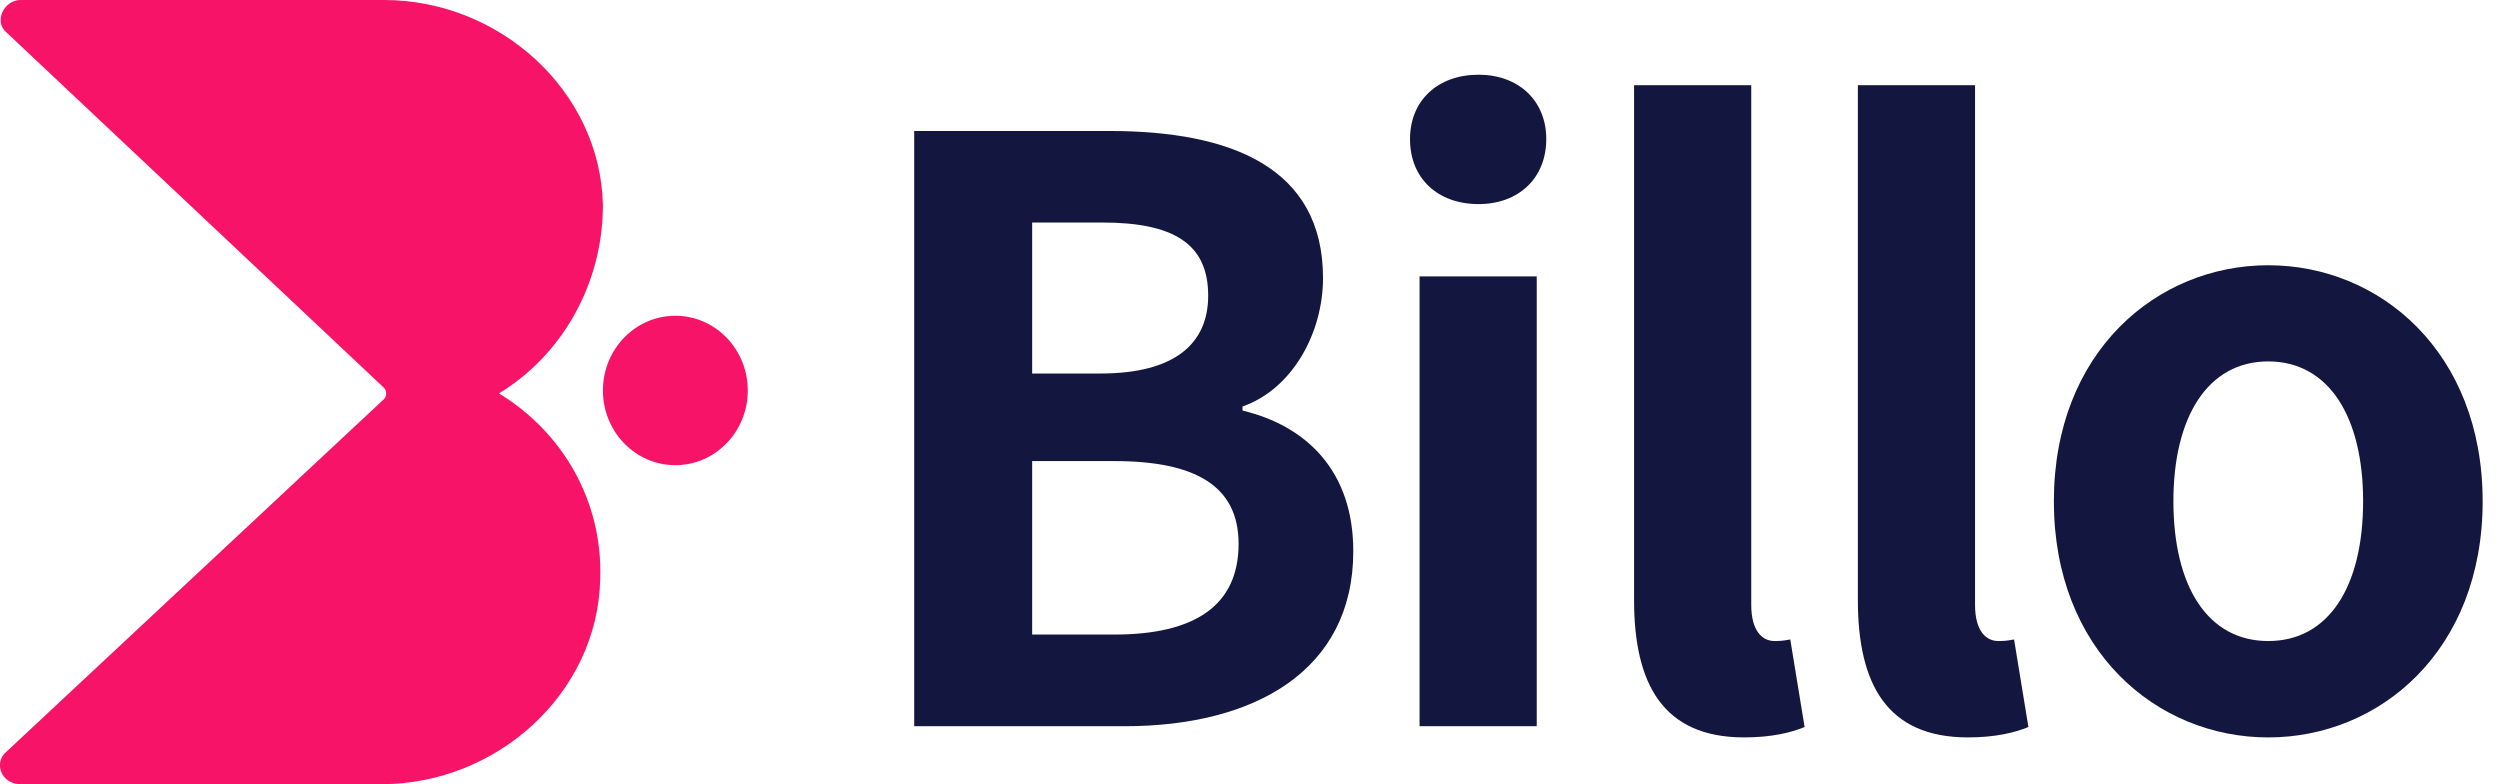 <svg width="102" height="32" viewBox="0 0 102 32" fill="none" xmlns="http://www.w3.org/2000/svg">
<g clip-path="url(#clip0_19315_7271)">
<path d="M24.489 23.636C24.379 28.32 20.248 31.995 15.564 31.995H0.833C0.05 31.995 -0.284 31.105 0.274 30.658L15.673 16.277C15.783 16.166 15.783 15.94 15.673 15.829L0.279 1.337C-0.279 0.89 0.165 0 0.833 0H15.673C20.358 0 24.489 3.68 24.599 8.36C24.599 11.592 22.925 14.492 20.358 16.051C22.925 17.614 24.599 20.404 24.489 23.636ZM24.599 15.931C24.599 17.614 25.921 18.979 27.554 18.979C29.188 18.979 30.51 17.614 30.51 15.931C30.51 14.248 29.188 12.883 27.554 12.883C25.921 12.883 24.599 14.248 24.599 15.931Z" fill="#F71468"/>
<path d="M37.299 29.63H45.881C51.179 29.63 55.214 27.37 55.214 22.487C55.214 19.209 53.297 17.374 50.694 16.751V16.585C52.744 15.866 53.979 13.57 53.979 11.343C53.979 6.819 50.209 5.344 45.264 5.344H37.299V29.63ZM42.112 15.243V9.079H44.971C47.867 9.079 49.294 9.932 49.294 12.062C49.294 13.994 47.963 15.239 44.907 15.239H42.112V15.243ZM42.112 25.89V18.812H45.46C48.777 18.812 50.534 19.827 50.534 22.188C50.534 24.71 48.745 25.89 45.46 25.89H42.112Z" fill="#131740"/>
<path d="M57.918 29.63H62.699V11.278H57.918V29.63ZM60.325 8.327C61.949 8.327 63.088 7.281 63.088 5.671C63.088 4.099 61.949 3.048 60.325 3.048C58.669 3.048 57.529 4.095 57.529 5.671C57.525 7.281 58.664 8.327 60.325 8.327Z" fill="#131740"/>
<path d="M71.158 30.086C72.297 30.086 73.075 29.888 73.628 29.662L73.043 26.089C72.718 26.153 72.59 26.153 72.393 26.153C71.94 26.153 71.451 25.794 71.451 24.678V3.477H66.67V24.484C66.67 27.892 67.841 30.086 71.158 30.086Z" fill="#131740"/>
<path d="M80.289 30.086C81.428 30.086 82.206 29.888 82.759 29.662L82.174 26.089C81.849 26.153 81.721 26.153 81.524 26.153C81.067 26.153 80.582 25.794 80.582 24.678V3.477H75.801V24.484C75.801 27.892 76.972 30.086 80.289 30.086Z" fill="#131740"/>
<path d="M92.545 30.087C97.097 30.087 101.292 26.546 101.292 20.454C101.292 14.364 97.097 10.822 92.545 10.822C87.993 10.822 83.798 14.364 83.798 20.454C83.798 26.546 87.993 30.087 92.545 30.087ZM92.545 26.154C90.075 26.154 88.675 23.927 88.675 20.45C88.675 17.01 90.075 14.746 92.545 14.746C95.015 14.746 96.415 17.006 96.415 20.45C96.415 23.927 95.015 26.154 92.545 26.154Z" fill="#131740"/>
</g>
<defs>
<clipPath id="clip0_19315_7271">
<rect width="101.333" height="32" fill="white"/>
</clipPath>
</defs>
</svg>
